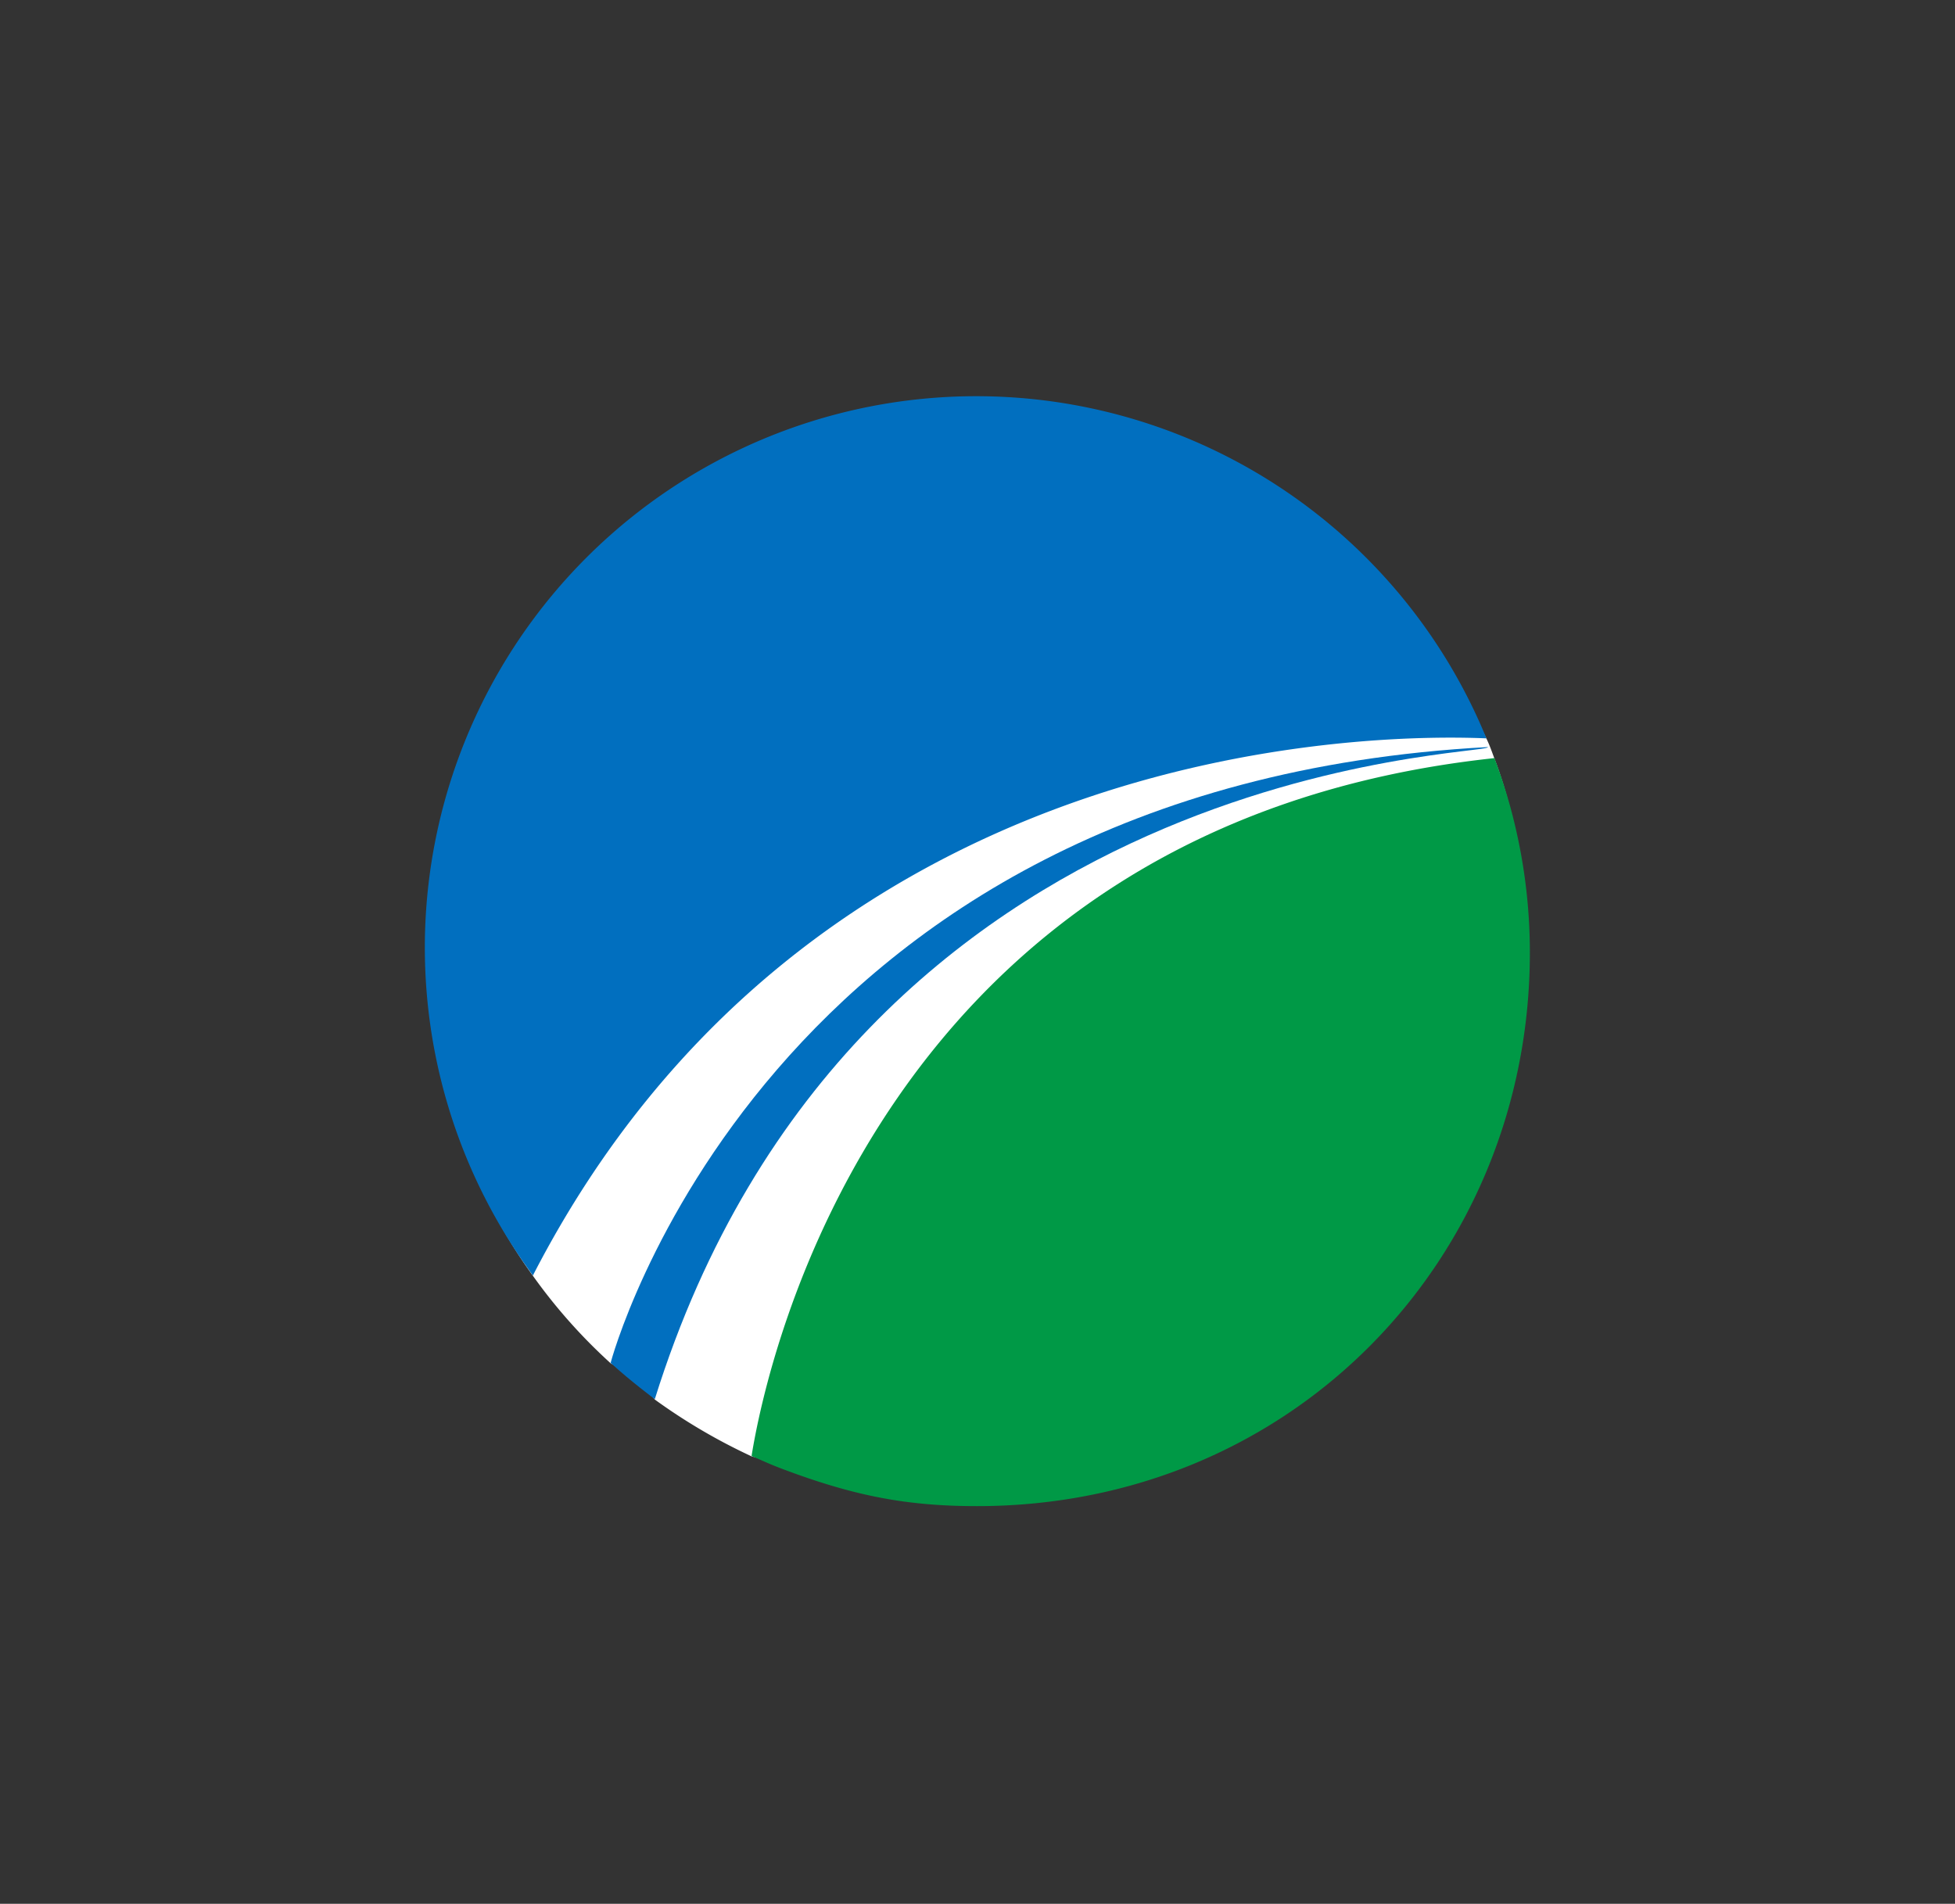 <svg xmlns="http://www.w3.org/2000/svg" viewBox="0 0 309.76 301.67"><rect x="0" y="0" width="309.76" height="301.67" fill="#333333" stroke="none"/><defs><style>.cls-1{fill:#fff;}.cls-2{fill:#009946;}.cls-3{fill:#016fbf;}</style></defs><g id="RouteOne_Logos" data-name="RouteOne Logos"><g id="Color-2" data-name="Color"><path class="cls-1" d="M241.85,150.87A86.55,86.55,0,0,1,154.93,238c-12.85,0-22.53-3.85-35.85-7.23a92.11,92.11,0,0,1-15.33-9,26.93,26.93,0,0,0-7-5.75,86.58,86.58,0,0,1-12.3-13.84c-10.47-14.47-15.8-31.63-15.8-50.87,0-48.47,37.89-87.27,86.23-87.27,36.27,0,69.18,29.52,80.64,53,.52,1.08.85,2.05,1.27,3.17C240.37,129.71,241.85,140,241.85,150.87Z"/><path class="cls-2" d="M236.79,120.13c-97.23,10.41-115.31,95.62-117.71,110.59,2.2.92,2.75,1.27,5.89,2.42,10.83,4,19.06,5.52,29.81,5.52,50.25,0,87.62-39.46,87.62-87.72A87.36,87.36,0,0,0,236.79,120.13Z"/><path class="cls-3" d="M235.52,117A87.37,87.37,0,1,0,84.45,202.12c.06-.13.07-.17.13-.29C128.22,117.42,216.38,116.19,235.52,117Z"/><path class="cls-3" d="M103.75,221.71c31.75-101.72,132.39-101.9,132-103.33-115,6.15-139,97.58-139,97.58C99.89,218.84,103.75,221.71,103.75,221.71Z"/></g></g></svg>